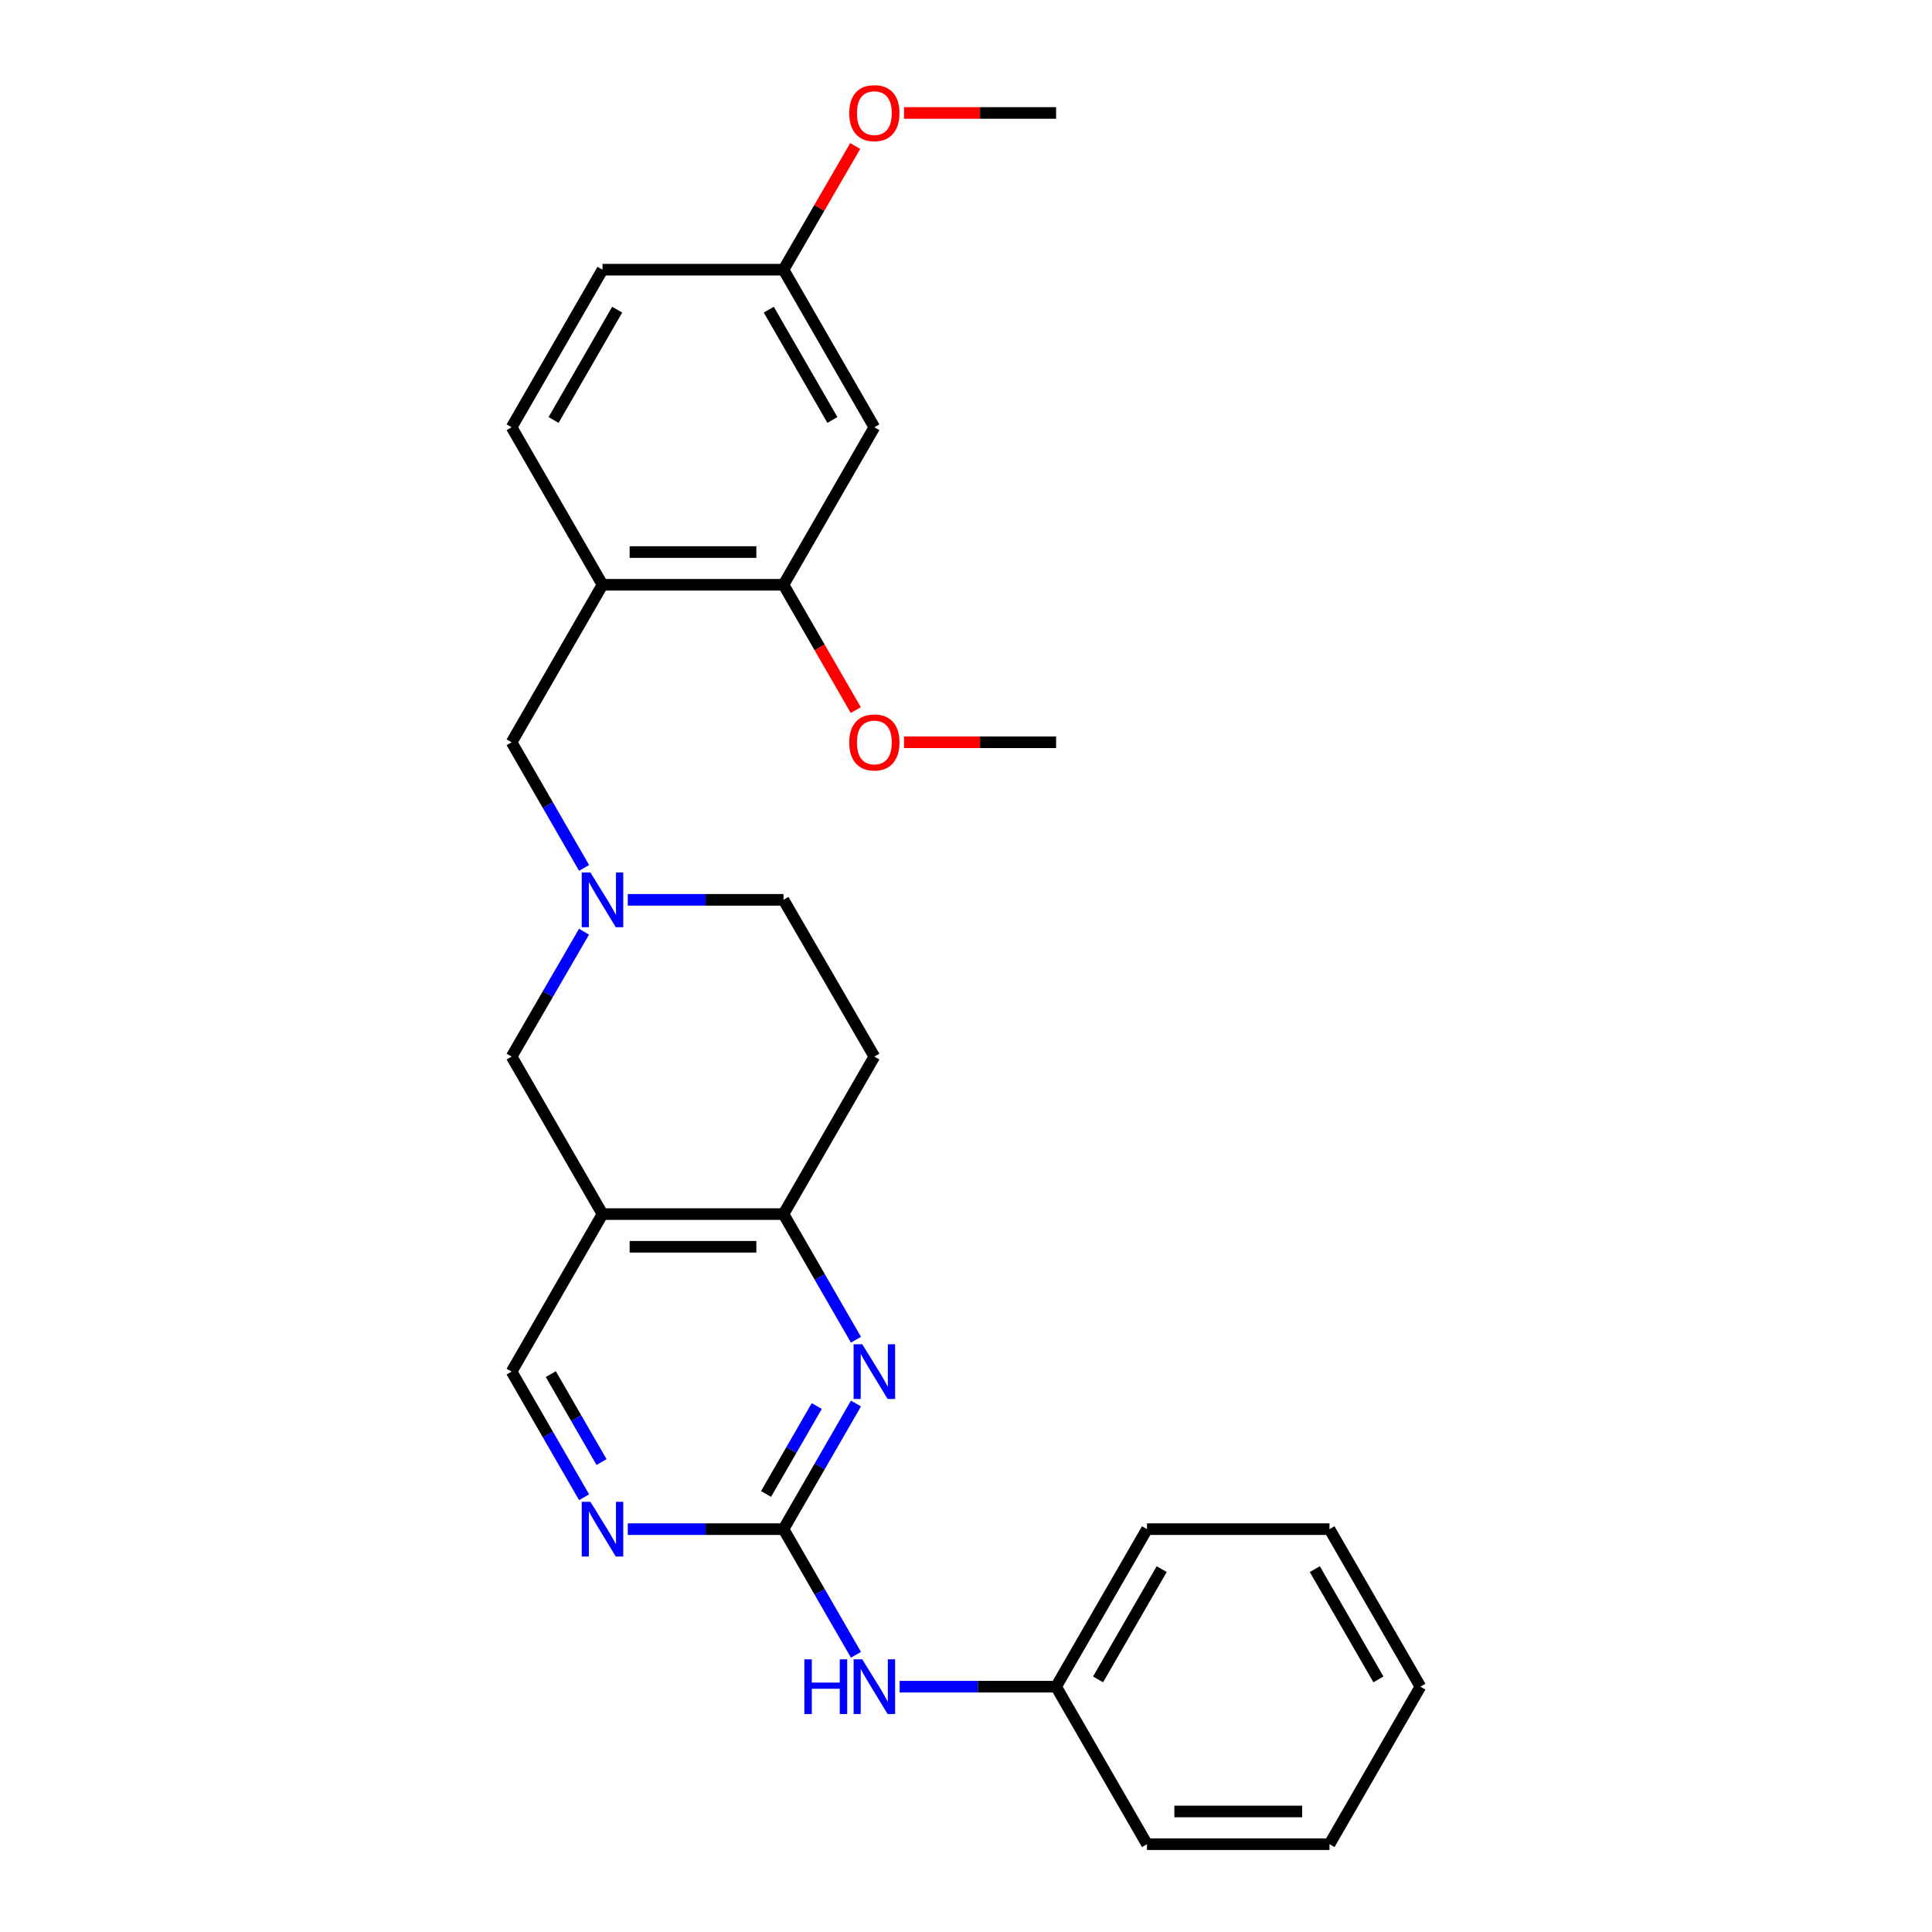 <?xml version='1.0' encoding='iso-8859-1'?>
<svg version='1.1' baseProfile='full'
              xmlns='http://www.w3.org/2000/svg'
                      xmlns:rdkit='http://www.rdkit.org/xml'
                      xmlns:xlink='http://www.w3.org/1999/xlink'
                  xml:space='preserve'
width='1000px' height='1000px' viewBox='0 0 1000 1000'>
<!-- END OF HEADER -->
<rect style='opacity:1.0;fill:#FFFFFF;stroke:none' width='1000' height='1000' x='0' y='0'> </rect>
<path class='bond-0' d='M 405.536,791.488 L 424.289,758.974' style='fill:none;fill-rule:evenodd;stroke:#000000;stroke-width:6px;stroke-linecap:butt;stroke-linejoin:miter;stroke-opacity:1' />
<path class='bond-0' d='M 424.289,758.974 L 443.042,726.459' style='fill:none;fill-rule:evenodd;stroke:#0000FF;stroke-width:6px;stroke-linecap:butt;stroke-linejoin:miter;stroke-opacity:1' />
<path class='bond-0' d='M 396.499,773.277 L 409.626,750.517' style='fill:none;fill-rule:evenodd;stroke:#000000;stroke-width:6px;stroke-linecap:butt;stroke-linejoin:miter;stroke-opacity:1' />
<path class='bond-0' d='M 409.626,750.517 L 422.753,727.756' style='fill:none;fill-rule:evenodd;stroke:#0000FF;stroke-width:6px;stroke-linecap:butt;stroke-linejoin:miter;stroke-opacity:1' />
<path class='bond-5' d='M 405.536,791.488 L 365.236,791.488' style='fill:none;fill-rule:evenodd;stroke:#000000;stroke-width:6px;stroke-linecap:butt;stroke-linejoin:miter;stroke-opacity:1' />
<path class='bond-5' d='M 365.236,791.488 L 324.935,791.488' style='fill:none;fill-rule:evenodd;stroke:#0000FF;stroke-width:6px;stroke-linecap:butt;stroke-linejoin:miter;stroke-opacity:1' />
<path class='bond-9' d='M 405.536,791.488 L 424.289,823.998' style='fill:none;fill-rule:evenodd;stroke:#000000;stroke-width:6px;stroke-linecap:butt;stroke-linejoin:miter;stroke-opacity:1' />
<path class='bond-9' d='M 424.289,823.998 L 443.041,856.509' style='fill:none;fill-rule:evenodd;stroke:#0000FF;stroke-width:6px;stroke-linecap:butt;stroke-linejoin:miter;stroke-opacity:1' />
<path class='bond-2' d='M 443.041,693.433 L 424.289,660.923' style='fill:none;fill-rule:evenodd;stroke:#0000FF;stroke-width:6px;stroke-linecap:butt;stroke-linejoin:miter;stroke-opacity:1' />
<path class='bond-2' d='M 424.289,660.923 L 405.536,628.413' style='fill:none;fill-rule:evenodd;stroke:#000000;stroke-width:6px;stroke-linecap:butt;stroke-linejoin:miter;stroke-opacity:1' />
<path class='bond-1' d='M 311.853,628.413 L 264.804,709.946' style='fill:none;fill-rule:evenodd;stroke:#000000;stroke-width:6px;stroke-linecap:butt;stroke-linejoin:miter;stroke-opacity:1' />
<path class='bond-7' d='M 311.853,628.413 L 264.804,546.889' style='fill:none;fill-rule:evenodd;stroke:#000000;stroke-width:6px;stroke-linecap:butt;stroke-linejoin:miter;stroke-opacity:1' />
<path class='bond-27' d='M 311.853,628.413 L 405.536,628.413' style='fill:none;fill-rule:evenodd;stroke:#000000;stroke-width:6px;stroke-linecap:butt;stroke-linejoin:miter;stroke-opacity:1' />
<path class='bond-27' d='M 325.905,645.34 L 391.484,645.34' style='fill:none;fill-rule:evenodd;stroke:#000000;stroke-width:6px;stroke-linecap:butt;stroke-linejoin:miter;stroke-opacity:1' />
<path class='bond-12' d='M 405.536,628.413 L 452.566,546.889' style='fill:none;fill-rule:evenodd;stroke:#000000;stroke-width:6px;stroke-linecap:butt;stroke-linejoin:miter;stroke-opacity:1' />
<path class='bond-3' d='M 302.283,482.255 L 283.543,514.572' style='fill:none;fill-rule:evenodd;stroke:#0000FF;stroke-width:6px;stroke-linecap:butt;stroke-linejoin:miter;stroke-opacity:1' />
<path class='bond-3' d='M 283.543,514.572 L 264.804,546.889' style='fill:none;fill-rule:evenodd;stroke:#000000;stroke-width:6px;stroke-linecap:butt;stroke-linejoin:miter;stroke-opacity:1' />
<path class='bond-8' d='M 302.325,449.237 L 283.565,416.722' style='fill:none;fill-rule:evenodd;stroke:#0000FF;stroke-width:6px;stroke-linecap:butt;stroke-linejoin:miter;stroke-opacity:1' />
<path class='bond-8' d='M 283.565,416.722 L 264.804,384.208' style='fill:none;fill-rule:evenodd;stroke:#000000;stroke-width:6px;stroke-linecap:butt;stroke-linejoin:miter;stroke-opacity:1' />
<path class='bond-28' d='M 324.935,465.751 L 365.236,465.751' style='fill:none;fill-rule:evenodd;stroke:#0000FF;stroke-width:6px;stroke-linecap:butt;stroke-linejoin:miter;stroke-opacity:1' />
<path class='bond-28' d='M 365.236,465.751 L 405.536,465.751' style='fill:none;fill-rule:evenodd;stroke:#000000;stroke-width:6px;stroke-linecap:butt;stroke-linejoin:miter;stroke-opacity:1' />
<path class='bond-4' d='M 311.853,302.675 L 264.804,384.208' style='fill:none;fill-rule:evenodd;stroke:#000000;stroke-width:6px;stroke-linecap:butt;stroke-linejoin:miter;stroke-opacity:1' />
<path class='bond-6' d='M 311.853,302.675 L 405.536,302.675' style='fill:none;fill-rule:evenodd;stroke:#000000;stroke-width:6px;stroke-linecap:butt;stroke-linejoin:miter;stroke-opacity:1' />
<path class='bond-6' d='M 325.905,285.747 L 391.484,285.747' style='fill:none;fill-rule:evenodd;stroke:#000000;stroke-width:6px;stroke-linecap:butt;stroke-linejoin:miter;stroke-opacity:1' />
<path class='bond-13' d='M 311.853,302.675 L 264.804,221.151' style='fill:none;fill-rule:evenodd;stroke:#000000;stroke-width:6px;stroke-linecap:butt;stroke-linejoin:miter;stroke-opacity:1' />
<path class='bond-11' d='M 302.325,774.975 L 283.565,742.46' style='fill:none;fill-rule:evenodd;stroke:#0000FF;stroke-width:6px;stroke-linecap:butt;stroke-linejoin:miter;stroke-opacity:1' />
<path class='bond-11' d='M 283.565,742.46 L 264.804,709.946' style='fill:none;fill-rule:evenodd;stroke:#000000;stroke-width:6px;stroke-linecap:butt;stroke-linejoin:miter;stroke-opacity:1' />
<path class='bond-11' d='M 311.359,756.761 L 298.227,734.001' style='fill:none;fill-rule:evenodd;stroke:#0000FF;stroke-width:6px;stroke-linecap:butt;stroke-linejoin:miter;stroke-opacity:1' />
<path class='bond-11' d='M 298.227,734.001 L 285.094,711.241' style='fill:none;fill-rule:evenodd;stroke:#000000;stroke-width:6px;stroke-linecap:butt;stroke-linejoin:miter;stroke-opacity:1' />
<path class='bond-10' d='M 405.536,302.675 L 452.566,221.151' style='fill:none;fill-rule:evenodd;stroke:#000000;stroke-width:6px;stroke-linecap:butt;stroke-linejoin:miter;stroke-opacity:1' />
<path class='bond-18' d='M 405.536,302.675 L 424.242,335.105' style='fill:none;fill-rule:evenodd;stroke:#000000;stroke-width:6px;stroke-linecap:butt;stroke-linejoin:miter;stroke-opacity:1' />
<path class='bond-18' d='M 424.242,335.105 L 442.949,367.535' style='fill:none;fill-rule:evenodd;stroke:#FF0000;stroke-width:6px;stroke-linecap:butt;stroke-linejoin:miter;stroke-opacity:1' />
<path class='bond-16' d='M 465.658,873.022 L 506.146,873.022' style='fill:none;fill-rule:evenodd;stroke:#0000FF;stroke-width:6px;stroke-linecap:butt;stroke-linejoin:miter;stroke-opacity:1' />
<path class='bond-16' d='M 506.146,873.022 L 546.635,873.022' style='fill:none;fill-rule:evenodd;stroke:#000000;stroke-width:6px;stroke-linecap:butt;stroke-linejoin:miter;stroke-opacity:1' />
<path class='bond-30' d='M 452.566,221.151 L 405.536,139.59' style='fill:none;fill-rule:evenodd;stroke:#000000;stroke-width:6px;stroke-linecap:butt;stroke-linejoin:miter;stroke-opacity:1' />
<path class='bond-30' d='M 430.847,217.372 L 397.927,160.279' style='fill:none;fill-rule:evenodd;stroke:#000000;stroke-width:6px;stroke-linecap:butt;stroke-linejoin:miter;stroke-opacity:1' />
<path class='bond-14' d='M 452.566,546.889 L 405.536,465.751' style='fill:none;fill-rule:evenodd;stroke:#000000;stroke-width:6px;stroke-linecap:butt;stroke-linejoin:miter;stroke-opacity:1' />
<path class='bond-17' d='M 264.804,221.151 L 311.853,139.59' style='fill:none;fill-rule:evenodd;stroke:#000000;stroke-width:6px;stroke-linecap:butt;stroke-linejoin:miter;stroke-opacity:1' />
<path class='bond-17' d='M 286.524,217.375 L 319.458,160.282' style='fill:none;fill-rule:evenodd;stroke:#000000;stroke-width:6px;stroke-linecap:butt;stroke-linejoin:miter;stroke-opacity:1' />
<path class='bond-15' d='M 405.536,139.59 L 311.853,139.59' style='fill:none;fill-rule:evenodd;stroke:#000000;stroke-width:6px;stroke-linecap:butt;stroke-linejoin:miter;stroke-opacity:1' />
<path class='bond-19' d='M 405.536,139.59 L 424.093,107.582' style='fill:none;fill-rule:evenodd;stroke:#000000;stroke-width:6px;stroke-linecap:butt;stroke-linejoin:miter;stroke-opacity:1' />
<path class='bond-19' d='M 424.093,107.582 L 442.65,75.574' style='fill:none;fill-rule:evenodd;stroke:#FF0000;stroke-width:6px;stroke-linecap:butt;stroke-linejoin:miter;stroke-opacity:1' />
<path class='bond-20' d='M 546.635,873.022 L 593.683,791.488' style='fill:none;fill-rule:evenodd;stroke:#000000;stroke-width:6px;stroke-linecap:butt;stroke-linejoin:miter;stroke-opacity:1' />
<path class='bond-20' d='M 568.353,869.252 L 601.287,812.179' style='fill:none;fill-rule:evenodd;stroke:#000000;stroke-width:6px;stroke-linecap:butt;stroke-linejoin:miter;stroke-opacity:1' />
<path class='bond-21' d='M 546.635,873.022 L 593.683,954.545' style='fill:none;fill-rule:evenodd;stroke:#000000;stroke-width:6px;stroke-linecap:butt;stroke-linejoin:miter;stroke-opacity:1' />
<path class='bond-22' d='M 467.918,384.208 L 507.276,384.208' style='fill:none;fill-rule:evenodd;stroke:#FF0000;stroke-width:6px;stroke-linecap:butt;stroke-linejoin:miter;stroke-opacity:1' />
<path class='bond-22' d='M 507.276,384.208 L 546.635,384.208' style='fill:none;fill-rule:evenodd;stroke:#000000;stroke-width:6px;stroke-linecap:butt;stroke-linejoin:miter;stroke-opacity:1' />
<path class='bond-23' d='M 467.918,58.47 L 507.276,58.47' style='fill:none;fill-rule:evenodd;stroke:#FF0000;stroke-width:6px;stroke-linecap:butt;stroke-linejoin:miter;stroke-opacity:1' />
<path class='bond-23' d='M 507.276,58.47 L 546.635,58.47' style='fill:none;fill-rule:evenodd;stroke:#000000;stroke-width:6px;stroke-linecap:butt;stroke-linejoin:miter;stroke-opacity:1' />
<path class='bond-24' d='M 593.683,791.488 L 688.147,791.488' style='fill:none;fill-rule:evenodd;stroke:#000000;stroke-width:6px;stroke-linecap:butt;stroke-linejoin:miter;stroke-opacity:1' />
<path class='bond-25' d='M 593.683,954.545 L 688.147,954.545' style='fill:none;fill-rule:evenodd;stroke:#000000;stroke-width:6px;stroke-linecap:butt;stroke-linejoin:miter;stroke-opacity:1' />
<path class='bond-25' d='M 607.853,937.618 L 673.977,937.618' style='fill:none;fill-rule:evenodd;stroke:#000000;stroke-width:6px;stroke-linecap:butt;stroke-linejoin:miter;stroke-opacity:1' />
<path class='bond-29' d='M 688.147,791.488 L 735.196,873.022' style='fill:none;fill-rule:evenodd;stroke:#000000;stroke-width:6px;stroke-linecap:butt;stroke-linejoin:miter;stroke-opacity:1' />
<path class='bond-29' d='M 680.543,812.179 L 713.477,869.252' style='fill:none;fill-rule:evenodd;stroke:#000000;stroke-width:6px;stroke-linecap:butt;stroke-linejoin:miter;stroke-opacity:1' />
<path class='bond-26' d='M 688.147,954.545 L 735.196,873.022' style='fill:none;fill-rule:evenodd;stroke:#000000;stroke-width:6px;stroke-linecap:butt;stroke-linejoin:miter;stroke-opacity:1' />
<path  class='atom-1' d='M 446.306 695.786
L 455.586 710.786
Q 456.506 712.266, 457.986 714.946
Q 459.466 717.626, 459.546 717.786
L 459.546 695.786
L 463.306 695.786
L 463.306 724.106
L 459.426 724.106
L 449.466 707.706
Q 448.306 705.786, 447.066 703.586
Q 445.866 701.386, 445.506 700.706
L 445.506 724.106
L 441.826 724.106
L 441.826 695.786
L 446.306 695.786
' fill='#0000FF'/>
<path  class='atom-4' d='M 305.593 451.591
L 314.873 466.591
Q 315.793 468.071, 317.273 470.751
Q 318.753 473.431, 318.833 473.591
L 318.833 451.591
L 322.593 451.591
L 322.593 479.911
L 318.713 479.911
L 308.753 463.511
Q 307.593 461.591, 306.353 459.391
Q 305.153 457.191, 304.793 456.511
L 304.793 479.911
L 301.113 479.911
L 301.113 451.591
L 305.593 451.591
' fill='#0000FF'/>
<path  class='atom-6' d='M 305.593 777.328
L 314.873 792.328
Q 315.793 793.808, 317.273 796.488
Q 318.753 799.168, 318.833 799.328
L 318.833 777.328
L 322.593 777.328
L 322.593 805.648
L 318.713 805.648
L 308.753 789.248
Q 307.593 787.328, 306.353 785.128
Q 305.153 782.928, 304.793 782.248
L 304.793 805.648
L 301.113 805.648
L 301.113 777.328
L 305.593 777.328
' fill='#0000FF'/>
<path  class='atom-10' d='M 416.346 858.862
L 420.186 858.862
L 420.186 870.902
L 434.666 870.902
L 434.666 858.862
L 438.506 858.862
L 438.506 887.182
L 434.666 887.182
L 434.666 874.102
L 420.186 874.102
L 420.186 887.182
L 416.346 887.182
L 416.346 858.862
' fill='#0000FF'/>
<path  class='atom-10' d='M 446.306 858.862
L 455.586 873.862
Q 456.506 875.342, 457.986 878.022
Q 459.466 880.702, 459.546 880.862
L 459.546 858.862
L 463.306 858.862
L 463.306 887.182
L 459.426 887.182
L 449.466 870.782
Q 448.306 868.862, 447.066 866.662
Q 445.866 864.462, 445.506 863.782
L 445.506 887.182
L 441.826 887.182
L 441.826 858.862
L 446.306 858.862
' fill='#0000FF'/>
<path  class='atom-19' d='M 439.566 384.288
Q 439.566 377.488, 442.926 373.688
Q 446.286 369.888, 452.566 369.888
Q 458.846 369.888, 462.206 373.688
Q 465.566 377.488, 465.566 384.288
Q 465.566 391.168, 462.166 395.088
Q 458.766 398.968, 452.566 398.968
Q 446.326 398.968, 442.926 395.088
Q 439.566 391.208, 439.566 384.288
M 452.566 395.768
Q 456.886 395.768, 459.206 392.888
Q 461.566 389.968, 461.566 384.288
Q 461.566 378.728, 459.206 375.928
Q 456.886 373.088, 452.566 373.088
Q 448.246 373.088, 445.886 375.888
Q 443.566 378.688, 443.566 384.288
Q 443.566 390.008, 445.886 392.888
Q 448.246 395.768, 452.566 395.768
' fill='#FF0000'/>
<path  class='atom-20' d='M 439.566 58.55
Q 439.566 51.75, 442.926 47.95
Q 446.286 44.15, 452.566 44.15
Q 458.846 44.15, 462.206 47.95
Q 465.566 51.75, 465.566 58.55
Q 465.566 65.43, 462.166 69.35
Q 458.766 73.23, 452.566 73.23
Q 446.326 73.23, 442.926 69.35
Q 439.566 65.47, 439.566 58.55
M 452.566 70.03
Q 456.886 70.03, 459.206 67.15
Q 461.566 64.23, 461.566 58.55
Q 461.566 52.99, 459.206 50.19
Q 456.886 47.35, 452.566 47.35
Q 448.246 47.35, 445.886 50.15
Q 443.566 52.95, 443.566 58.55
Q 443.566 64.27, 445.886 67.15
Q 448.246 70.03, 452.566 70.03
' fill='#FF0000'/>
</svg>
